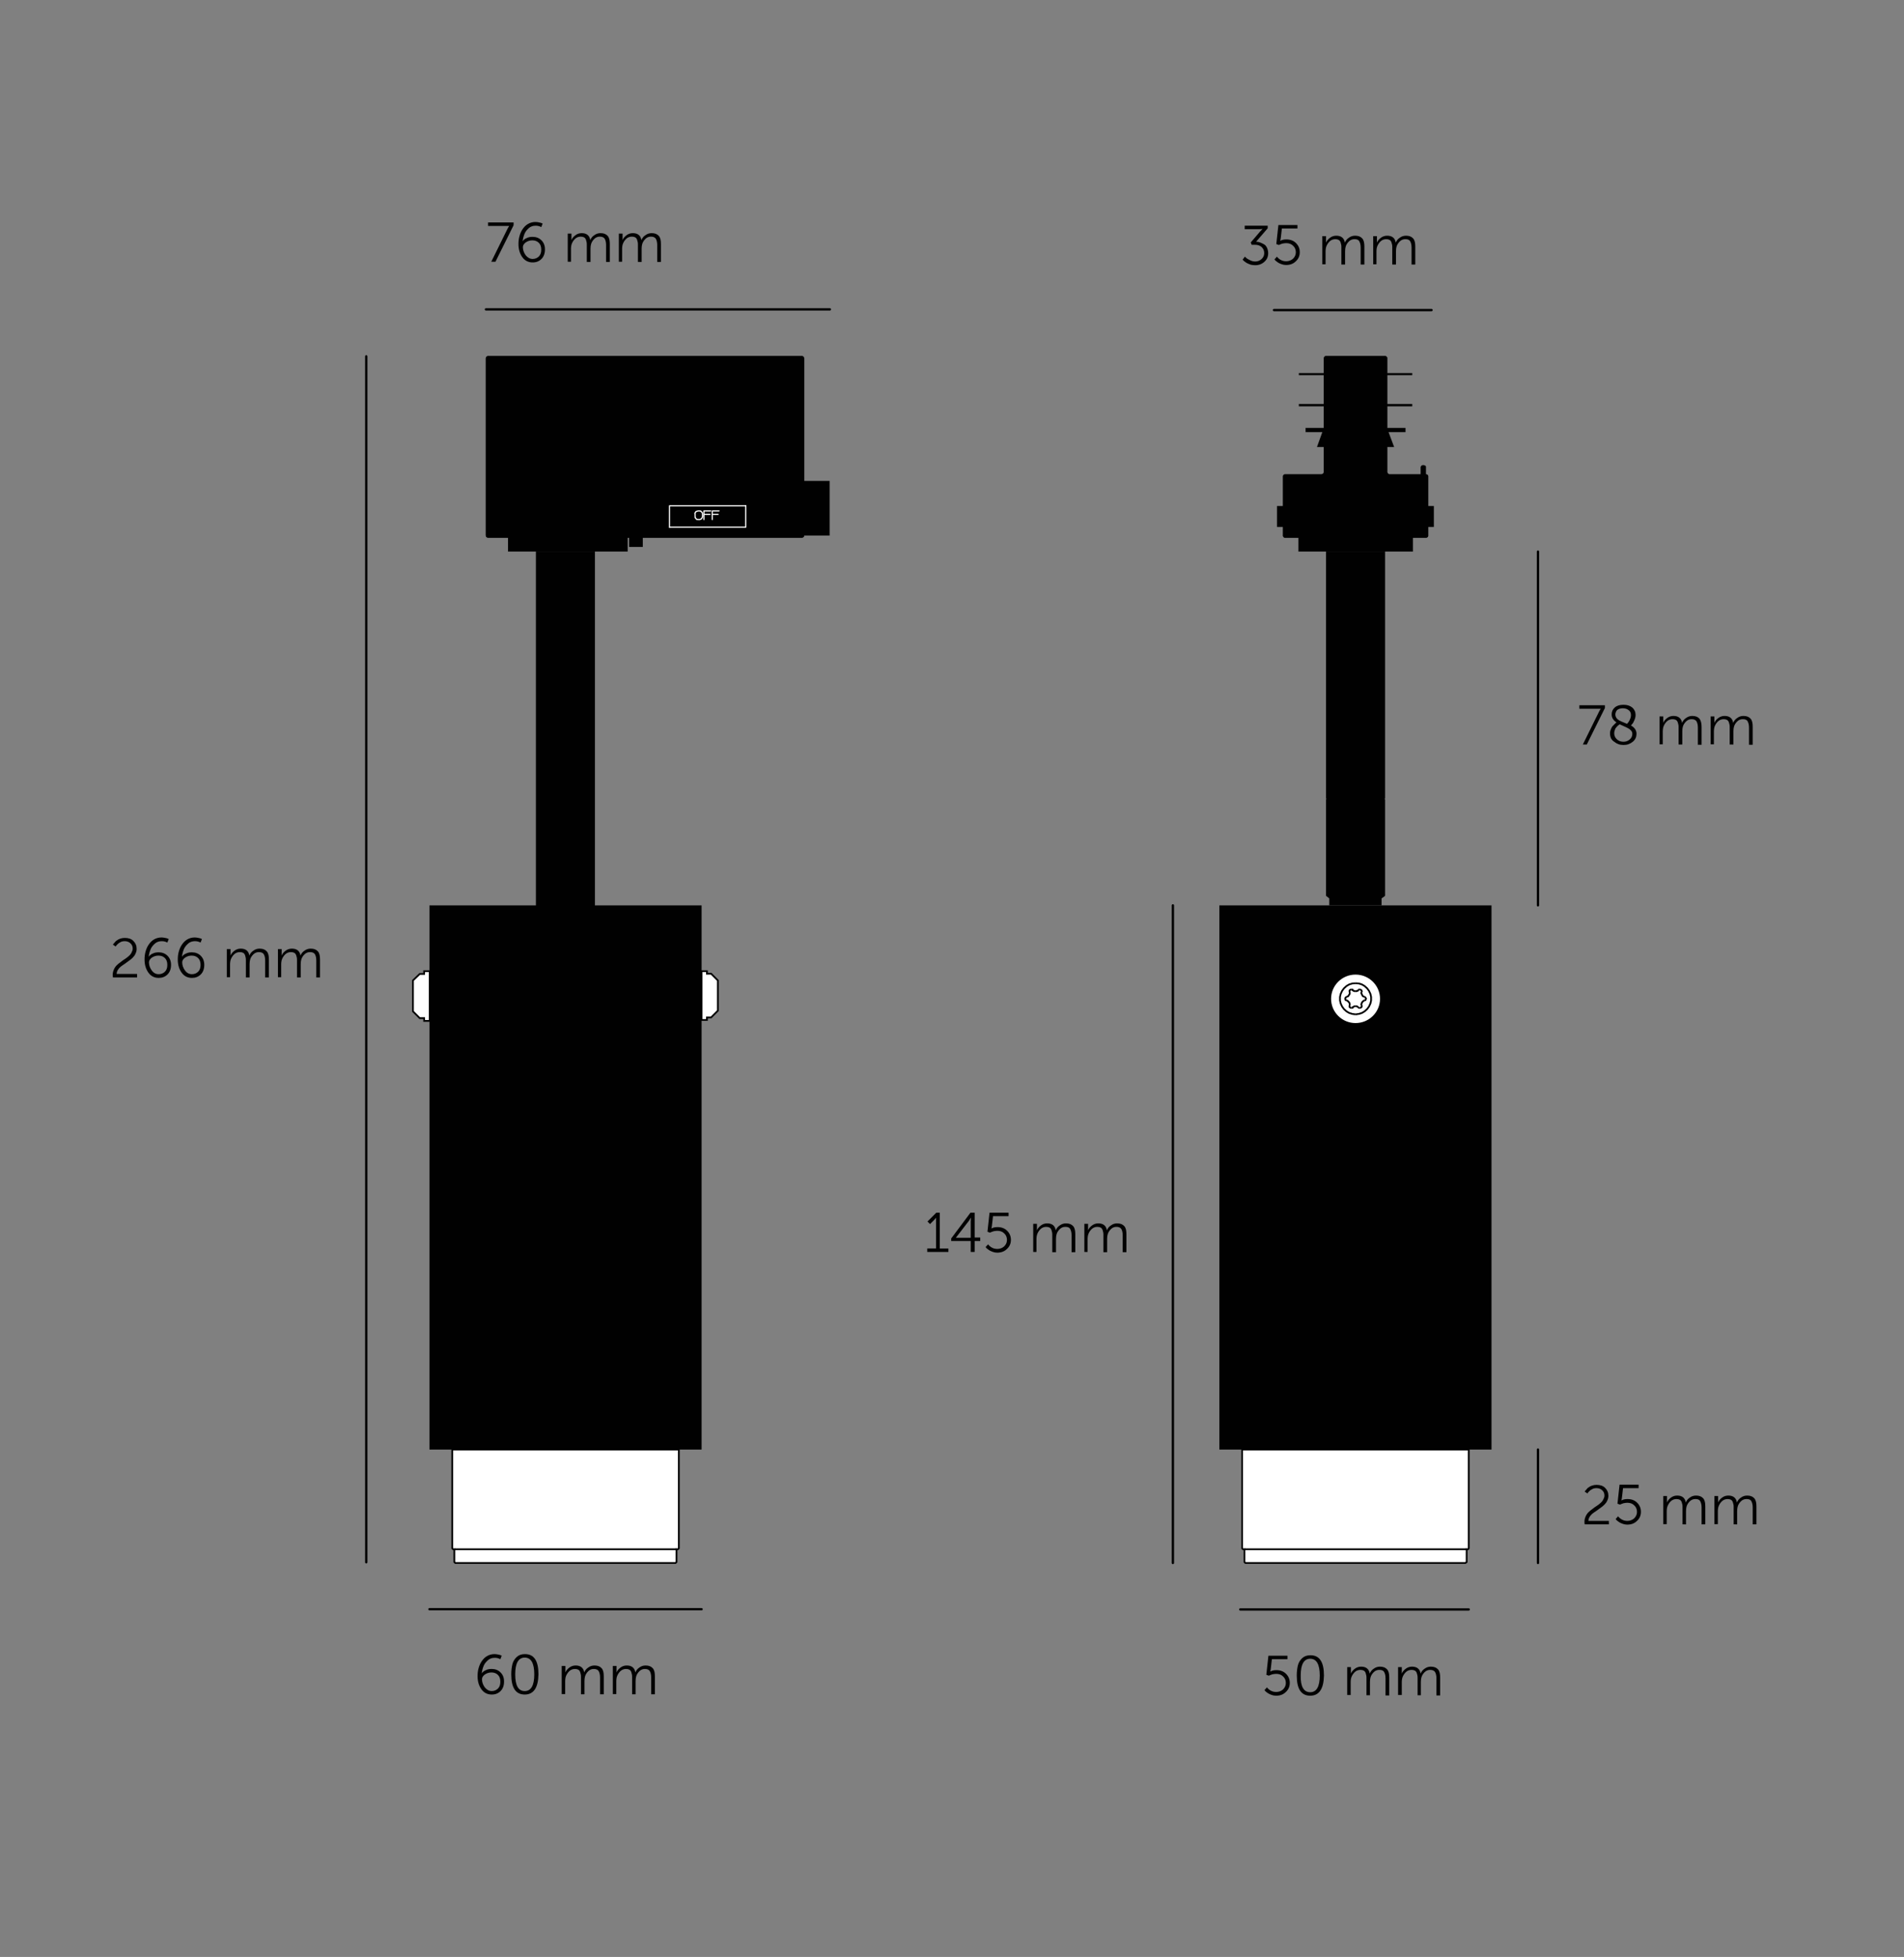 <?xml version="1.0" encoding="UTF-8"?>
<!-- Generator: Adobe Illustrator 24.2.0, SVG Export Plug-In . SVG Version: 6.00 Build 0)  -->
<svg xmlns="http://www.w3.org/2000/svg" xmlns:xlink="http://www.w3.org/1999/xlink" version="1.1" id="Layer_1" x="0px" y="0px" viewBox="0 0 819.3 841.9" style="enable-background:new 0 0 819.3 841.9;" xml:space="preserve">
<rect x="0" y="0" width="819.3" height="841.9" fill="#808080" stroke="none"/>
<style type="text/css">
	.st0{fill:none;stroke:#010101;stroke-linecap:round;stroke-linejoin:round;stroke-miterlimit:10;}
	.st1{enable-background:new    ;}
	.st2{fill:#010101;}
	.st3{fill:none;stroke:#FFFFFF;stroke-width:0.5;stroke-linecap:round;stroke-linejoin:round;stroke-miterlimit:10;}
	.st4{fill:#FFFFFF;stroke:#010101;stroke-width:0.75;stroke-miterlimit:10;}
	.st5{fill:none;stroke:#010101;stroke-width:0.75;stroke-miterlimit:10;}
</style>
<line class="st0" x1="157.6" y1="153.3" x2="157.6" y2="672.1"></line>
<line class="st0" x1="209.1" y1="133.1" x2="357.1" y2="133.1"></line>
<g>
	<g class="st1">
		<path class="st2" d="M211.4,112.6l6.8-13.8c0.1-0.3,0.3-0.5,0.4-0.8c0.2-0.3,0.3-0.4,0.4-0.6l0.1-0.2v0c-0.3,0-0.7,0-1.3,0H210    v-1.5h11v1.2l-7.8,15.7H211.4z"></path>
		<path class="st2" d="M229.2,112.9c-1.8,0-3.3-0.7-4.4-2.2c-1.1-1.5-1.7-3.4-1.7-5.7c0-1.1,0.1-2.2,0.4-3.3c0.3-1.1,0.7-2.1,1.3-3    s1.3-1.7,2.3-2.3c1-0.6,2.1-0.9,3.3-0.9c0.6,0,1.1,0.1,1.6,0.2c0.5,0.1,0.9,0.2,1.1,0.3l0.4,0.2l-0.6,1.5    c-0.7-0.4-1.5-0.6-2.4-0.6c-1.1,0-2.1,0.3-2.9,1c-0.8,0.7-1.5,1.5-1.9,2.5c-0.4,1-0.7,2.1-0.8,3.2h0c0.4-0.6,1-1.1,1.8-1.4    c0.8-0.4,1.6-0.5,2.5-0.5c1.5,0,2.8,0.5,3.8,1.5c1,1,1.5,2.3,1.5,3.9c0,1.7-0.5,3.1-1.5,4.1C232,112.4,230.8,112.9,229.2,112.9z     M229.2,111.4c1.1,0,2-0.4,2.7-1.1s1-1.7,1-2.9c0-1.2-0.3-2.2-1-2.9c-0.7-0.7-1.6-1.1-2.8-1.1c-1.1,0-2,0.3-2.9,0.9    c-0.8,0.6-1.2,1.3-1.2,2c0,1.2,0.4,2.4,1.2,3.5C227,110.8,228,111.4,229.2,111.4z"></path>
		<path class="st2" d="M244.3,112.6v-12.1h1.6v1.8l0,1h0c0.3-0.8,0.9-1.5,1.7-2.1s1.7-0.9,2.7-0.9c2.1,0,3.4,1,3.7,3h0    c0.3-0.8,0.9-1.6,1.7-2.1c0.8-0.6,1.7-0.9,2.7-0.9c1.4,0,2.4,0.4,3.1,1.2s0.9,2,0.9,3.5v7.7h-1.6v-7.3c0-1.1-0.2-2-0.6-2.7    c-0.4-0.6-1.1-0.9-2.1-0.9c-0.9,0-1.7,0.3-2.4,1c-0.7,0.7-1.2,1.5-1.4,2.4c-0.1,0.4-0.2,1-0.2,1.8v5.7h-1.6v-7.3    c0-0.5,0-1-0.1-1.3c-0.1-0.4-0.2-0.7-0.3-1.1c-0.2-0.4-0.4-0.7-0.8-0.9s-0.8-0.3-1.4-0.3c-0.9,0-1.8,0.3-2.5,1    c-0.7,0.7-1.2,1.5-1.5,2.5c-0.1,0.5-0.2,1-0.2,1.6v5.7H244.3z"></path>
		<path class="st2" d="M266.3,112.6v-12.1h1.6v1.8l0,1h0c0.3-0.8,0.9-1.5,1.7-2.1s1.7-0.9,2.7-0.9c2.1,0,3.4,1,3.7,3h0    c0.3-0.8,0.9-1.6,1.7-2.1c0.8-0.6,1.7-0.9,2.7-0.9c1.4,0,2.4,0.4,3.1,1.2s0.9,2,0.9,3.5v7.7h-1.6v-7.3c0-1.1-0.2-2-0.6-2.7    c-0.4-0.6-1.1-0.9-2.1-0.9c-0.9,0-1.7,0.3-2.4,1c-0.7,0.7-1.2,1.5-1.4,2.4c-0.1,0.4-0.2,1-0.2,1.8v5.7h-1.6v-7.3    c0-0.5,0-1-0.1-1.3c-0.1-0.4-0.2-0.7-0.3-1.1c-0.2-0.4-0.4-0.7-0.8-0.9s-0.8-0.3-1.4-0.3c-0.9,0-1.8,0.3-2.5,1    c-0.7,0.7-1.2,1.5-1.5,2.5c-0.1,0.5-0.2,1-0.2,1.6v5.7H266.3z"></path>
	</g>
</g>
<g>
	<g class="st1">
		<path class="st2" d="M48.6,420.4c-0.1-0.3-0.1-0.7-0.1-1.1c0-0.8,0.2-1.5,0.5-2.2c0.3-0.7,0.7-1.3,1.2-1.8c0.5-0.5,1.1-1,1.7-1.4    c0.6-0.5,1.2-0.9,1.8-1.3c0.6-0.4,1.2-0.8,1.7-1.3c0.5-0.4,0.9-0.9,1.2-1.5c0.3-0.6,0.5-1.1,0.5-1.7c0-0.9-0.3-1.7-1-2.3    c-0.6-0.6-1.5-0.9-2.5-0.9c-0.5,0-0.9,0.1-1.3,0.2c-0.4,0.2-0.8,0.4-1.1,0.6c-0.3,0.2-0.5,0.4-0.8,0.7c-0.2,0.2-0.4,0.4-0.5,0.6    l-0.1,0.2l-1.2-0.8c0-0.1,0.1-0.2,0.2-0.3s0.3-0.4,0.6-0.7c0.3-0.4,0.6-0.7,1-0.9c0.4-0.3,0.8-0.5,1.4-0.7    c0.6-0.2,1.2-0.3,1.9-0.3c1.6,0,2.8,0.4,3.7,1.3c0.9,0.9,1.4,2,1.4,3.4c0,0.8-0.2,1.5-0.5,2.1c-0.3,0.7-0.7,1.2-1.2,1.7    c-0.5,0.5-1.1,1-1.7,1.4c-0.6,0.4-1.2,0.9-1.8,1.3c-0.6,0.4-1.2,0.8-1.7,1.2s-0.9,0.9-1.2,1.4c-0.3,0.5-0.5,1.1-0.5,1.7h8.8v1.5    H48.6z"></path>
		<path class="st2" d="M68.3,420.7c-1.8,0-3.3-0.7-4.4-2.2c-1.1-1.5-1.7-3.4-1.7-5.7c0-1.1,0.1-2.2,0.4-3.3c0.3-1.1,0.7-2.1,1.3-3    s1.3-1.7,2.3-2.3c1-0.6,2.1-0.9,3.3-0.9c0.6,0,1.1,0.1,1.6,0.2c0.5,0.1,0.9,0.2,1.1,0.3l0.4,0.2l-0.6,1.5    c-0.7-0.4-1.5-0.6-2.4-0.6c-1.1,0-2.1,0.3-2.9,1c-0.8,0.7-1.5,1.5-1.9,2.5c-0.4,1-0.7,2.1-0.8,3.2h0c0.4-0.6,1-1.1,1.8-1.4    c0.8-0.4,1.6-0.5,2.5-0.5c1.5,0,2.8,0.5,3.8,1.5c1,1,1.5,2.3,1.5,3.9c0,1.7-0.5,3.1-1.5,4.1C71.1,420.2,69.8,420.7,68.3,420.7z     M68.3,419.1c1.1,0,2-0.4,2.7-1.1s1-1.7,1-2.9c0-1.2-0.3-2.2-1-2.9c-0.7-0.7-1.6-1.1-2.8-1.1c-1.1,0-2,0.3-2.9,0.9    c-0.8,0.6-1.2,1.3-1.2,2c0,1.2,0.4,2.4,1.2,3.5C66.1,418.6,67.1,419.1,68.3,419.1z"></path>
		<path class="st2" d="M82.6,420.7c-1.8,0-3.3-0.7-4.4-2.2c-1.1-1.5-1.7-3.4-1.7-5.7c0-1.1,0.1-2.2,0.4-3.3c0.3-1.1,0.7-2.1,1.3-3    s1.3-1.7,2.3-2.3c1-0.6,2.1-0.9,3.3-0.9c0.6,0,1.1,0.1,1.6,0.2c0.5,0.1,0.9,0.2,1.1,0.3l0.4,0.2l-0.6,1.5    c-0.7-0.4-1.5-0.6-2.4-0.6c-1.1,0-2.1,0.3-2.9,1c-0.8,0.7-1.5,1.5-1.9,2.5c-0.4,1-0.7,2.1-0.8,3.2h0c0.4-0.6,1-1.1,1.8-1.4    c0.8-0.4,1.6-0.5,2.5-0.5c1.5,0,2.8,0.5,3.8,1.5c1,1,1.5,2.3,1.5,3.9c0,1.7-0.5,3.1-1.5,4.1C85.4,420.2,84.1,420.7,82.6,420.7z     M82.6,419.1c1.1,0,2-0.4,2.7-1.1s1-1.7,1-2.9c0-1.2-0.3-2.2-1-2.9c-0.7-0.7-1.6-1.1-2.8-1.1c-1.1,0-2,0.3-2.9,0.9    c-0.8,0.6-1.2,1.3-1.2,2c0,1.2,0.4,2.4,1.2,3.5C80.4,418.6,81.4,419.1,82.6,419.1z"></path>
		<path class="st2" d="M97.6,420.4v-12.1h1.6v1.8l0,1h0c0.3-0.8,0.9-1.5,1.7-2.1s1.7-0.9,2.7-0.9c2.1,0,3.4,1,3.7,3h0    c0.3-0.8,0.9-1.6,1.7-2.1c0.8-0.6,1.7-0.9,2.7-0.9c1.4,0,2.4,0.4,3.1,1.2s0.9,2,0.9,3.5v7.7h-1.6v-7.3c0-1.1-0.2-2-0.6-2.7    c-0.4-0.6-1.1-0.9-2.1-0.9c-0.9,0-1.7,0.3-2.4,1c-0.7,0.7-1.2,1.5-1.4,2.4c-0.1,0.4-0.2,1-0.2,1.8v5.7h-1.6v-7.3    c0-0.5,0-1-0.1-1.3c-0.1-0.4-0.2-0.7-0.3-1.1c-0.2-0.4-0.4-0.7-0.8-0.9s-0.8-0.3-1.4-0.3c-0.9,0-1.8,0.3-2.5,1    c-0.7,0.7-1.2,1.5-1.5,2.5c-0.1,0.5-0.2,1-0.2,1.6v5.7H97.6z"></path>
		<path class="st2" d="M119.6,420.4v-12.1h1.6v1.8l0,1h0c0.3-0.8,0.9-1.5,1.7-2.1s1.7-0.9,2.7-0.9c2.1,0,3.4,1,3.7,3h0    c0.3-0.8,0.9-1.6,1.7-2.1c0.8-0.6,1.7-0.9,2.7-0.9c1.4,0,2.4,0.4,3.1,1.2s0.9,2,0.9,3.5v7.7h-1.6v-7.3c0-1.1-0.2-2-0.6-2.7    c-0.4-0.6-1.1-0.9-2.1-0.9c-0.9,0-1.7,0.3-2.4,1c-0.7,0.7-1.2,1.5-1.4,2.4c-0.1,0.4-0.2,1-0.2,1.8v5.7h-1.6v-7.3    c0-0.5,0-1-0.1-1.3c-0.1-0.4-0.2-0.7-0.3-1.1c-0.2-0.4-0.4-0.7-0.8-0.9s-0.8-0.3-1.4-0.3c-0.9,0-1.8,0.3-2.5,1    c-0.7,0.7-1.2,1.5-1.5,2.5c-0.1,0.5-0.2,1-0.2,1.6v5.7H119.6z"></path>
	</g>
</g>
<line class="st0" x1="184.8" y1="692.3" x2="301.9" y2="692.3"></line>
<g>
	<g class="st1">
		<path class="st2" d="M681.9,655.7c-0.1-0.3-0.1-0.7-0.1-1.1c0-0.8,0.2-1.5,0.5-2.2c0.3-0.7,0.7-1.3,1.2-1.8c0.5-0.5,1.1-1,1.7-1.4    c0.6-0.5,1.2-0.9,1.8-1.3s1.2-0.8,1.7-1.3c0.5-0.4,0.9-0.9,1.2-1.5c0.3-0.6,0.5-1.1,0.5-1.7c0-0.9-0.3-1.7-1-2.3    c-0.6-0.6-1.5-0.9-2.5-0.9c-0.5,0-0.9,0.1-1.3,0.2c-0.4,0.2-0.8,0.4-1.1,0.6s-0.5,0.4-0.8,0.7c-0.2,0.2-0.4,0.4-0.5,0.6l-0.1,0.2    l-1.2-0.8c0-0.1,0.1-0.2,0.2-0.3s0.3-0.4,0.6-0.7c0.3-0.4,0.6-0.7,1-0.9c0.4-0.3,0.8-0.5,1.4-0.7s1.2-0.3,1.9-0.3    c1.6,0,2.8,0.4,3.7,1.3c0.9,0.9,1.4,2,1.4,3.4c0,0.8-0.2,1.5-0.5,2.1c-0.3,0.7-0.7,1.2-1.2,1.7c-0.5,0.5-1.1,1-1.7,1.4    c-0.6,0.4-1.2,0.9-1.8,1.3c-0.6,0.4-1.2,0.8-1.7,1.2s-0.9,0.9-1.2,1.4c-0.3,0.5-0.5,1.1-0.5,1.7h8.8v1.5H681.9z"></path>
		<path class="st2" d="M695.2,653.5l1.1-1.2c0,0,0.1,0.1,0.1,0.2c0.1,0.1,0.2,0.2,0.5,0.5c0.2,0.2,0.5,0.4,0.8,0.6    c0.3,0.2,0.6,0.3,1.1,0.5c0.4,0.1,0.9,0.2,1.4,0.2c1.2,0,2.2-0.4,3-1.1c0.8-0.8,1.2-1.7,1.2-2.8s-0.4-2.1-1.2-2.8    c-0.8-0.8-1.8-1.1-3-1.1c-0.5,0-1,0.1-1.6,0.2c-0.5,0.2-0.9,0.3-1.1,0.4l-0.4,0.2l-1.1-0.4l0.9-8.2h8.2v1.5h-6.7l-0.5,4.3l-0.2,1    h0c0.7-0.4,1.6-0.6,2.6-0.6c1.7,0,3.1,0.5,4.2,1.6c1.1,1.1,1.6,2.4,1.6,3.9c0,1.6-0.6,2.9-1.7,3.9c-1.1,1.1-2.5,1.6-4.2,1.6    c-0.6,0-1.2-0.1-1.8-0.3c-0.6-0.2-1-0.4-1.4-0.6c-0.4-0.2-0.7-0.5-1-0.7c-0.3-0.2-0.5-0.4-0.6-0.6L695.2,653.5z"></path>
		<path class="st2" d="M715.7,655.7v-12.1h1.6v1.8l0,1h0c0.3-0.8,0.9-1.5,1.7-2.1c0.8-0.6,1.7-0.9,2.7-0.9c2.1,0,3.4,1,3.7,3h0    c0.3-0.8,0.9-1.6,1.7-2.1c0.8-0.6,1.7-0.9,2.7-0.9c1.4,0,2.4,0.4,3.1,1.2s0.9,2,0.9,3.5v7.7h-1.6v-7.3c0-1.1-0.2-2-0.6-2.7    s-1.1-0.9-2.1-0.9c-0.9,0-1.7,0.3-2.4,1s-1.2,1.5-1.4,2.4c-0.1,0.4-0.2,1-0.2,1.8v5.7H724v-7.3c0-0.5,0-1-0.1-1.3    c-0.1-0.4-0.2-0.7-0.3-1.1c-0.2-0.4-0.4-0.7-0.8-0.9c-0.4-0.2-0.8-0.3-1.4-0.3c-0.9,0-1.8,0.3-2.5,1s-1.2,1.5-1.5,2.5    c-0.1,0.5-0.2,1-0.2,1.6v5.7H715.7z"></path>
		<path class="st2" d="M737.7,655.7v-12.1h1.6v1.8l0,1h0c0.3-0.8,0.9-1.5,1.7-2.1c0.8-0.6,1.7-0.9,2.7-0.9c2.1,0,3.4,1,3.7,3h0    c0.3-0.8,0.9-1.6,1.7-2.1c0.8-0.6,1.7-0.9,2.7-0.9c1.4,0,2.4,0.4,3.1,1.2s0.9,2,0.9,3.5v7.7h-1.6v-7.3c0-1.1-0.2-2-0.6-2.7    s-1.1-0.9-2.1-0.9c-0.9,0-1.7,0.3-2.4,1s-1.2,1.5-1.4,2.4c-0.1,0.4-0.2,1-0.2,1.8v5.7H746v-7.3c0-0.5,0-1-0.1-1.3    c-0.1-0.4-0.2-0.7-0.3-1.1c-0.2-0.4-0.4-0.7-0.8-0.9c-0.4-0.2-0.8-0.3-1.4-0.3c-0.9,0-1.8,0.3-2.5,1s-1.2,1.5-1.5,2.5    c-0.1,0.5-0.2,1-0.2,1.6v5.7H737.7z"></path>
	</g>
</g>
<line class="st0" x1="661.8" y1="623.6" x2="661.8" y2="672.4"></line>
<line class="st0" x1="533.7" y1="692.4" x2="632" y2="692.4"></line>
<g>
	<g class="st1">
		<path class="st2" d="M544.1,727.1l1.1-1.2c0,0,0.1,0.1,0.1,0.2c0.1,0.1,0.2,0.2,0.5,0.5c0.2,0.2,0.5,0.4,0.8,0.6    c0.3,0.2,0.6,0.3,1.1,0.5c0.4,0.1,0.9,0.2,1.4,0.2c1.2,0,2.2-0.4,3-1.1c0.8-0.8,1.2-1.7,1.2-2.8s-0.4-2.1-1.2-2.8    c-0.8-0.8-1.8-1.1-3-1.1c-0.5,0-1,0.1-1.6,0.2c-0.5,0.2-0.9,0.3-1.1,0.4l-0.4,0.2l-1.1-0.4l0.9-8.2h8.2v1.5h-6.7l-0.5,4.3l-0.2,1    h0c0.7-0.4,1.6-0.6,2.6-0.6c1.7,0,3.1,0.5,4.2,1.6c1.1,1.1,1.6,2.4,1.6,3.9c0,1.6-0.6,2.9-1.7,3.9c-1.1,1.1-2.5,1.6-4.2,1.6    c-0.6,0-1.2-0.1-1.8-0.3c-0.6-0.2-1-0.4-1.4-0.6c-0.4-0.2-0.7-0.5-1-0.7c-0.3-0.2-0.5-0.4-0.6-0.6L544.1,727.1z"></path>
		<path class="st2" d="M563.8,729.5c-3.9,0-5.8-2.9-5.8-8.7c0-1.7,0.2-3.2,0.5-4.4c0.3-1.2,1-2.3,1.9-3.1c0.9-0.8,2-1.2,3.5-1.2    c3.9,0,5.8,2.9,5.8,8.7C569.6,726.6,567.6,729.5,563.8,729.5z M563.8,728c2.7,0,4.1-2.4,4.1-7.2c0-4.8-1.4-7.2-4.1-7.2    c-2.7,0-4.1,2.4-4.1,7.2C559.6,725.6,561,728,563.8,728z"></path>
		<path class="st2" d="M579.7,729.3v-12.1h1.6v1.8l0,1h0c0.3-0.8,0.9-1.5,1.7-2.1c0.8-0.6,1.7-0.9,2.7-0.9c2.1,0,3.4,1,3.7,3h0    c0.3-0.8,0.9-1.6,1.7-2.1c0.8-0.6,1.7-0.9,2.7-0.9c1.4,0,2.4,0.4,3.1,1.2s0.9,2,0.9,3.5v7.7h-1.6V722c0-1.1-0.2-2-0.6-2.7    s-1.1-0.9-2.1-0.9c-0.9,0-1.7,0.3-2.4,1s-1.2,1.5-1.4,2.4c-0.1,0.4-0.2,1-0.2,1.8v5.7H588V722c0-0.5,0-1-0.1-1.3    c-0.1-0.4-0.2-0.7-0.3-1.1c-0.2-0.4-0.4-0.7-0.8-0.9c-0.4-0.2-0.8-0.3-1.4-0.3c-0.9,0-1.8,0.3-2.5,1s-1.2,1.5-1.5,2.5    c-0.1,0.5-0.2,1-0.2,1.6v5.7H579.7z"></path>
		<path class="st2" d="M601.6,729.3v-12.1h1.6v1.8l0,1h0c0.3-0.8,0.9-1.5,1.7-2.1c0.8-0.6,1.7-0.9,2.7-0.9c2.1,0,3.4,1,3.7,3h0    c0.3-0.8,0.9-1.6,1.7-2.1c0.8-0.6,1.7-0.9,2.7-0.9c1.4,0,2.4,0.4,3.1,1.2s0.9,2,0.9,3.5v7.7h-1.6V722c0-1.1-0.2-2-0.6-2.7    c-0.4-0.6-1.1-0.9-2.1-0.9c-0.9,0-1.7,0.3-2.4,1c-0.7,0.7-1.2,1.5-1.4,2.4c-0.1,0.4-0.2,1-0.2,1.8v5.7H610V722c0-0.5,0-1-0.1-1.3    c-0.1-0.4-0.2-0.7-0.3-1.1c-0.2-0.4-0.4-0.7-0.8-0.9c-0.4-0.2-0.8-0.3-1.4-0.3c-0.9,0-1.8,0.3-2.5,1c-0.7,0.7-1.2,1.5-1.5,2.5    c-0.1,0.5-0.2,1-0.2,1.6v5.7H601.6z"></path>
	</g>
</g>
<line class="st0" x1="548.2" y1="133.4" x2="616" y2="133.4"></line>
<g>
	<g class="st1">
		<path class="st2" d="M534.7,111.7l1-1.3c0.1,0.1,0.3,0.3,0.6,0.6c0.2,0.2,0.7,0.5,1.5,0.9s1.5,0.6,2.3,0.6c1,0,1.9-0.3,2.7-1    c0.8-0.7,1.2-1.6,1.2-2.6c0-1.1-0.4-2-1.2-2.7s-1.8-0.9-3-0.9h-1.2l-0.4-1l4.2-4.9l0.9-0.9v0c-0.3,0-0.8,0.1-1.4,0.1h-6.3v-1.5    h9.9v1.1l-5,5.8c0.6,0,1.2,0.1,1.7,0.3c0.6,0.2,1.1,0.5,1.7,0.8s1,0.9,1.3,1.5c0.3,0.7,0.5,1.4,0.5,2.3c0,1.5-0.5,2.7-1.6,3.7    c-1.1,1-2.4,1.5-4,1.5c-0.6,0-1.2-0.1-1.8-0.2c-0.6-0.2-1.1-0.4-1.5-0.6c-0.4-0.2-0.8-0.4-1.1-0.7c-0.3-0.2-0.6-0.4-0.7-0.6    L534.7,111.7z"></path>
		<path class="st2" d="M548.4,111.6l1.1-1.2c0,0,0.1,0.1,0.1,0.2c0.1,0.1,0.2,0.2,0.5,0.5c0.2,0.2,0.5,0.4,0.8,0.6    c0.3,0.2,0.6,0.3,1.1,0.5c0.4,0.1,0.9,0.2,1.4,0.2c1.2,0,2.2-0.4,3-1.1c0.8-0.8,1.2-1.7,1.2-2.8s-0.4-2.1-1.2-2.8    c-0.8-0.8-1.8-1.1-3-1.1c-0.5,0-1,0.1-1.6,0.2c-0.5,0.2-0.9,0.3-1.1,0.4l-0.4,0.2l-1.1-0.4l0.9-8.2h8.2v1.5h-6.7l-0.5,4.3l-0.2,1    h0c0.7-0.4,1.6-0.6,2.6-0.6c1.7,0,3.1,0.5,4.2,1.6c1.1,1.1,1.6,2.4,1.6,3.9c0,1.6-0.6,2.9-1.7,3.9c-1.1,1.1-2.5,1.6-4.2,1.6    c-0.6,0-1.2-0.1-1.8-0.3c-0.6-0.2-1-0.4-1.4-0.6c-0.4-0.2-0.7-0.5-1-0.7c-0.3-0.2-0.5-0.4-0.6-0.6L548.4,111.6z"></path>
		<path class="st2" d="M569,113.7v-12.1h1.6v1.8l0,1h0c0.3-0.8,0.9-1.5,1.7-2.1c0.8-0.6,1.7-0.9,2.7-0.9c2.1,0,3.4,1,3.7,3h0    c0.3-0.8,0.9-1.6,1.7-2.1c0.8-0.6,1.7-0.9,2.7-0.9c1.4,0,2.4,0.4,3.1,1.2s0.9,2,0.9,3.5v7.7h-1.6v-7.3c0-1.1-0.2-2-0.6-2.7    s-1.1-0.9-2.1-0.9c-0.9,0-1.7,0.3-2.4,1s-1.2,1.5-1.4,2.4c-0.1,0.4-0.2,1-0.2,1.8v5.7h-1.6v-7.3c0-0.5,0-1-0.1-1.3    c-0.1-0.4-0.2-0.7-0.3-1.1c-0.2-0.4-0.4-0.7-0.8-0.9c-0.4-0.2-0.8-0.3-1.4-0.3c-0.9,0-1.8,0.3-2.5,1s-1.2,1.5-1.5,2.5    c-0.1,0.5-0.2,1-0.2,1.6v5.7H569z"></path>
		<path class="st2" d="M590.9,113.7v-12.1h1.6v1.8l0,1h0c0.3-0.8,0.9-1.5,1.7-2.1c0.8-0.6,1.7-0.9,2.7-0.9c2.1,0,3.4,1,3.7,3h0    c0.3-0.8,0.9-1.6,1.7-2.1c0.8-0.6,1.7-0.9,2.7-0.9c1.4,0,2.4,0.4,3.1,1.2s0.9,2,0.9,3.5v7.7h-1.6v-7.3c0-1.1-0.2-2-0.6-2.7    s-1.1-0.9-2.1-0.9c-0.9,0-1.7,0.3-2.4,1s-1.2,1.5-1.4,2.4c-0.1,0.4-0.2,1-0.2,1.8v5.7h-1.6v-7.3c0-0.5,0-1-0.1-1.3    c-0.1-0.4-0.2-0.7-0.3-1.1c-0.2-0.4-0.4-0.7-0.8-0.9c-0.4-0.2-0.8-0.3-1.4-0.3c-0.9,0-1.8,0.3-2.5,1s-1.2,1.5-1.5,2.5    c-0.1,0.5-0.2,1-0.2,1.6v5.7H590.9z"></path>
	</g>
</g>
<line class="st0" x1="661.8" y1="237.3" x2="661.8" y2="389.5"></line>
<g>
	<g class="st1">
		<path class="st2" d="M681.1,320.3l6.8-13.8c0.1-0.3,0.3-0.5,0.4-0.8c0.2-0.3,0.3-0.4,0.4-0.6l0.1-0.2v0c-0.3,0-0.7,0-1.3,0h-7.9    v-1.5h11v1.2l-7.8,15.7H681.1z"></path>
		<path class="st2" d="M692.8,315.5c0-0.6,0.1-1.2,0.4-1.8c0.2-0.6,0.5-1.1,0.9-1.5c0.4-0.4,0.7-0.7,0.9-0.9    c0.2-0.2,0.4-0.4,0.6-0.5c-1.4-0.9-2.1-2.1-2.1-3.4c0-1.2,0.4-2.2,1.3-3s2.1-1.2,3.8-1.2c1.6,0,2.8,0.4,3.8,1.2    c0.9,0.8,1.4,1.9,1.4,3.2c0,0.7-0.2,1.5-0.5,2.2s-0.6,1.3-0.9,1.6c-0.2,0.3-0.5,0.6-0.6,0.7c1.6,0.9,2.4,2.1,2.4,3.6    c0,1.3-0.5,2.5-1.6,3.4s-2.4,1.4-4,1.4c-1.6,0-2.9-0.5-4-1.4C693.3,318.3,692.8,317,692.8,315.5z M702.4,315.7    c0-0.4-0.1-0.8-0.3-1.1c-0.2-0.3-0.5-0.6-0.9-0.9c-0.4-0.3-0.8-0.5-1.2-0.7s-0.9-0.4-1.5-0.7c-0.7-0.3-1.2-0.5-1.5-0.7    c-0.2,0.1-0.4,0.3-0.6,0.4c-0.2,0.2-0.5,0.4-0.8,0.8c-0.3,0.3-0.6,0.7-0.7,1.2c-0.2,0.5-0.3,0.9-0.3,1.4c0,1.1,0.4,2,1.2,2.7    c0.8,0.7,1.7,1,2.8,1c1,0,1.9-0.3,2.7-1C702,317.5,702.4,316.7,702.4,315.7z M695.1,307.4c0,0.4,0.1,0.7,0.2,1    c0.2,0.3,0.3,0.6,0.5,0.8c0.2,0.2,0.5,0.4,0.9,0.7c0.4,0.2,0.8,0.4,1,0.5c0.2,0.1,0.7,0.3,1.2,0.5s1,0.4,1.2,0.5    c0.2-0.2,0.4-0.4,0.6-0.7c0.2-0.3,0.5-0.7,0.7-1.3c0.3-0.6,0.4-1.2,0.4-1.8c0-0.9-0.3-1.6-1-2.1c-0.6-0.5-1.5-0.8-2.5-0.8    c-1,0-1.9,0.3-2.5,0.8C695.4,306,695.1,306.7,695.1,307.4z"></path>
		<path class="st2" d="M714.1,320.3v-12.1h1.6v1.8l0,1h0c0.3-0.8,0.9-1.5,1.7-2.1s1.7-0.9,2.7-0.9c2.1,0,3.4,1,3.7,3h0    c0.3-0.8,0.9-1.6,1.7-2.1c0.8-0.6,1.7-0.9,2.7-0.9c1.4,0,2.4,0.4,3.1,1.2c0.6,0.8,0.9,2,0.9,3.5v7.7h-1.6V313c0-1.1-0.2-2-0.6-2.7    c-0.4-0.6-1.1-0.9-2.1-0.9c-0.9,0-1.7,0.3-2.4,1s-1.2,1.5-1.4,2.4c-0.1,0.4-0.2,1-0.2,1.8v5.7h-1.6V313c0-0.5,0-1-0.1-1.3    c-0.1-0.4-0.2-0.7-0.3-1.1c-0.2-0.4-0.4-0.7-0.8-0.9c-0.4-0.2-0.8-0.3-1.4-0.3c-0.9,0-1.8,0.3-2.5,1c-0.7,0.7-1.2,1.5-1.5,2.5    c-0.1,0.5-0.2,1-0.2,1.6v5.7H714.1z"></path>
		<path class="st2" d="M736.1,320.3v-12.1h1.6v1.8l0,1h0c0.3-0.8,0.9-1.5,1.7-2.1c0.8-0.6,1.7-0.9,2.7-0.9c2.1,0,3.4,1,3.7,3h0    c0.3-0.8,0.9-1.6,1.7-2.1c0.8-0.6,1.7-0.9,2.7-0.9c1.4,0,2.4,0.4,3.1,1.2s0.9,2,0.9,3.5v7.7h-1.6V313c0-1.1-0.2-2-0.6-2.7    s-1.1-0.9-2.1-0.9c-0.9,0-1.7,0.3-2.4,1c-0.7,0.7-1.2,1.5-1.4,2.4c-0.1,0.4-0.2,1-0.2,1.8v5.7h-1.6V313c0-0.5,0-1-0.1-1.3    c-0.1-0.4-0.2-0.7-0.3-1.1c-0.2-0.4-0.4-0.7-0.8-0.9s-0.8-0.3-1.4-0.3c-0.9,0-1.8,0.3-2.5,1s-1.2,1.5-1.5,2.5    c-0.1,0.5-0.2,1-0.2,1.6v5.7H736.1z"></path>
	</g>
</g>
<line class="st0" x1="504.7" y1="389.5" x2="504.7" y2="672.4"></line>
<g>
	<g class="st1">
		<path class="st2" d="M399,538.6v-1.5h3.8v-12.4l0-0.9h0c-0.1,0.2-0.4,0.6-0.8,1l-1.8,1.8l-1.1-1.1l3.8-3.8h1.5v15.4h3.7v1.5H399z"></path>
		<path class="st2" d="M409.3,533.9v-1.1l8.3-11.1h1.8v10.7h2.4v1.5h-2.4v4.7h-1.7v-4.7H409.3z M411.3,532.5h6.4v-7.1l0.1-1.6h0    c-0.3,0.4-0.5,0.9-0.8,1.3L411.3,532.5L411.3,532.5z"></path>
		<path class="st2" d="M424.1,536.5l1.1-1.2c0,0,0.1,0.1,0.1,0.2c0.1,0.1,0.2,0.2,0.5,0.5c0.2,0.2,0.5,0.4,0.8,0.6    c0.3,0.2,0.6,0.3,1.1,0.5c0.4,0.1,0.9,0.2,1.4,0.2c1.2,0,2.2-0.4,3-1.1c0.8-0.8,1.2-1.7,1.2-2.8s-0.4-2.1-1.2-2.8    c-0.8-0.8-1.8-1.1-3-1.1c-0.5,0-1,0.1-1.6,0.2c-0.5,0.2-0.9,0.3-1.1,0.4l-0.4,0.2l-1.1-0.4l0.9-8.2h8.2v1.5h-6.7l-0.5,4.3l-0.2,1    h0c0.7-0.4,1.6-0.6,2.6-0.6c1.7,0,3.1,0.5,4.2,1.6c1.1,1.1,1.6,2.4,1.6,3.9c0,1.6-0.6,2.9-1.7,3.9c-1.1,1.1-2.5,1.6-4.2,1.6    c-0.6,0-1.2-0.1-1.8-0.3c-0.6-0.2-1-0.4-1.4-0.6c-0.4-0.2-0.7-0.5-1-0.7c-0.3-0.2-0.5-0.4-0.6-0.6L424.1,536.5z"></path>
		<path class="st2" d="M444.6,538.6v-12.1h1.6v1.8l0,1h0c0.3-0.8,0.9-1.5,1.7-2.1c0.8-0.6,1.7-0.9,2.7-0.9c2.1,0,3.4,1,3.7,3h0    c0.3-0.8,0.9-1.6,1.7-2.1c0.8-0.6,1.7-0.9,2.7-0.9c1.4,0,2.4,0.4,3.1,1.2s0.9,2,0.9,3.5v7.7h-1.6v-7.3c0-1.1-0.2-2-0.6-2.7    s-1.1-0.9-2.1-0.9c-0.9,0-1.7,0.3-2.4,1s-1.2,1.5-1.4,2.4c-0.1,0.4-0.2,1-0.2,1.8v5.7h-1.6v-7.3c0-0.5,0-1-0.1-1.3    c-0.1-0.4-0.2-0.7-0.3-1.1c-0.2-0.4-0.4-0.7-0.8-0.9c-0.4-0.2-0.8-0.3-1.4-0.3c-0.9,0-1.8,0.3-2.5,1s-1.2,1.5-1.5,2.5    c-0.1,0.5-0.2,1-0.2,1.6v5.7H444.6z"></path>
		<path class="st2" d="M466.6,538.6v-12.1h1.6v1.8l0,1h0c0.3-0.8,0.9-1.5,1.7-2.1c0.8-0.6,1.7-0.9,2.7-0.9c2.1,0,3.4,1,3.7,3h0    c0.3-0.8,0.9-1.6,1.7-2.1c0.8-0.6,1.7-0.9,2.7-0.9c1.4,0,2.4,0.4,3.1,1.2s0.9,2,0.9,3.5v7.7h-1.6v-7.3c0-1.1-0.2-2-0.6-2.7    c-0.4-0.6-1.1-0.9-2.1-0.9c-0.9,0-1.7,0.3-2.4,1c-0.7,0.7-1.2,1.5-1.4,2.4c-0.1,0.4-0.2,1-0.2,1.8v5.7h-1.6v-7.3    c0-0.5,0-1-0.1-1.3c-0.1-0.4-0.2-0.7-0.3-1.1c-0.2-0.4-0.4-0.7-0.8-0.9c-0.4-0.2-0.8-0.3-1.4-0.3c-0.9,0-1.8,0.3-2.5,1    c-0.7,0.7-1.2,1.5-1.5,2.5c-0.1,0.5-0.2,1-0.2,1.6v5.7H466.6z"></path>
	</g>
</g>
<g>
	<g class="st1">
		<path class="st2" d="M211.6,729c-1.8,0-3.3-0.7-4.4-2.2c-1.1-1.5-1.7-3.4-1.7-5.7c0-1.1,0.1-2.2,0.4-3.3c0.3-1.1,0.7-2.1,1.3-3    s1.3-1.7,2.3-2.3c1-0.6,2.1-0.9,3.3-0.9c0.6,0,1.1,0.1,1.6,0.2c0.5,0.1,0.9,0.2,1.1,0.3l0.4,0.2l-0.6,1.5    c-0.7-0.4-1.5-0.6-2.4-0.6c-1.1,0-2.1,0.3-2.9,1c-0.8,0.7-1.5,1.5-1.9,2.5c-0.4,1-0.7,2.1-0.8,3.2h0c0.4-0.6,1-1.1,1.8-1.4    c0.8-0.4,1.6-0.5,2.5-0.5c1.5,0,2.8,0.5,3.8,1.5c1,1,1.5,2.3,1.5,3.9c0,1.7-0.5,3.1-1.5,4.1C214.4,728.5,213.2,729,211.6,729z     M211.6,727.5c1.1,0,2-0.4,2.7-1.1s1-1.7,1-2.9c0-1.2-0.3-2.2-1-2.9c-0.7-0.7-1.6-1.1-2.8-1.1c-1.1,0-2,0.3-2.9,0.9    c-0.8,0.6-1.2,1.3-1.2,2c0,1.2,0.4,2.4,1.2,3.5C209.4,726.9,210.4,727.5,211.6,727.5z"></path>
		<path class="st2" d="M225.8,729c-3.9,0-5.8-2.9-5.8-8.7c0-1.7,0.2-3.2,0.5-4.4s1-2.3,1.9-3.1c0.9-0.8,2-1.2,3.5-1.2    c3.9,0,5.8,2.9,5.8,8.7C231.6,726.1,229.6,729,225.8,729z M225.8,727.5c2.7,0,4.1-2.4,4.1-7.2c0-4.8-1.4-7.2-4.1-7.2    c-2.7,0-4.1,2.4-4.1,7.2C221.7,725.1,223,727.5,225.8,727.5z"></path>
		<path class="st2" d="M241.7,728.8v-12.1h1.6v1.8l0,1h0c0.3-0.8,0.9-1.5,1.7-2.1s1.7-0.9,2.7-0.9c2.1,0,3.4,1,3.7,3h0    c0.3-0.8,0.9-1.6,1.7-2.1c0.8-0.6,1.7-0.9,2.7-0.9c1.4,0,2.4,0.4,3.1,1.2s0.9,2,0.9,3.5v7.7h-1.6v-7.3c0-1.1-0.2-2-0.6-2.7    c-0.4-0.6-1.1-0.9-2.1-0.9c-0.9,0-1.7,0.3-2.4,1c-0.7,0.7-1.2,1.5-1.4,2.4c-0.1,0.4-0.2,1-0.2,1.8v5.7H250v-7.3c0-0.5,0-1-0.1-1.3    c-0.1-0.4-0.2-0.7-0.3-1.1c-0.2-0.4-0.4-0.7-0.8-0.9s-0.8-0.3-1.4-0.3c-0.9,0-1.8,0.3-2.5,1c-0.7,0.7-1.2,1.5-1.5,2.5    c-0.1,0.5-0.2,1-0.2,1.6v5.7H241.7z"></path>
		<path class="st2" d="M263.7,728.8v-12.1h1.6v1.8l0,1h0c0.3-0.8,0.9-1.5,1.7-2.1s1.7-0.9,2.7-0.9c2.1,0,3.4,1,3.7,3h0    c0.3-0.8,0.9-1.6,1.7-2.1c0.8-0.6,1.7-0.9,2.7-0.9c1.4,0,2.4,0.4,3.1,1.2s0.9,2,0.9,3.5v7.7h-1.6v-7.3c0-1.1-0.2-2-0.6-2.7    c-0.4-0.6-1.1-0.9-2.1-0.9c-0.9,0-1.7,0.3-2.4,1c-0.7,0.7-1.2,1.5-1.4,2.4c-0.1,0.4-0.2,1-0.2,1.8v5.7H272v-7.3c0-0.5,0-1-0.1-1.3    c-0.1-0.4-0.2-0.7-0.3-1.1c-0.2-0.4-0.4-0.7-0.8-0.9s-0.8-0.3-1.4-0.3c-0.9,0-1.8,0.3-2.5,1c-0.7,0.7-1.2,1.5-1.5,2.5    c-0.1,0.5-0.2,1-0.2,1.6v5.7H263.7z"></path>
	</g>
</g>
<polygon class="st2" points="210,153.1 209.8,153.1 209.7,153.2 209.5,153.3 209.3,153.4 209.2,153.6 209.1,153.7 209.1,153.9   209,154.1 209,230.4 209.1,230.6 209.1,230.8 209.2,231 209.3,231.1 209.5,231.2 209.7,231.3 209.8,231.4 210,231.4 210.2,231.4   210.6,231.4 211.3,231.4 212.3,231.4 213.5,231.4 215,231.4 216.7,231.4 218.6,231.4 218.6,237.3 218.9,237.3 219.5,237.3   220.6,237.3 221.9,237.3 223.7,237.3 225.7,237.3 228,237.3 230.5,237.3 233.3,237.3 236.2,237.3 239.2,237.3 242.3,237.3   245.4,237.3 248.5,237.3 251.5,237.3 254.3,237.3 257,237.3 259.5,237.3 261.7,237.3 263.6,237.3 265.2,237.3 266.4,237.3   267.3,237.3 267.8,237.3 268,237.3 270.1,237.3 270.1,231.4 270.7,231.4 270.7,235.3 276.6,235.3 276.6,231.4 330.5,231.4   333.8,231.4 336.7,231.4 339.1,231.4 341.3,231.4 342.9,231.4 344.1,231.4 344.8,231.4 345,231.4 345.3,231.4 345.4,231.3   345.6,231.2 345.7,231.1 345.9,231 346,230.8 346,230.6 346.1,230.4 347.5,230.4 349.8,230.4 351.8,230.4 353.5,230.4 354.9,230.4   356,230.4 356.7,230.4 357,230.4 357,206.9 346.1,206.9 346.1,154.1 346,153.9 346,153.7 345.9,153.6 345.7,153.4 345.6,153.3   345.4,153.2 345.3,153.1 345,153.1 "></polygon>
<path class="st3" d="M309.4,219.8h-2.9 M305.5,221.3h-2.6 M299.6,223.3l0.3,0.2 M300,223.4l0.4,0.1 M300.4,223.5h0.6 M301.4,223.4  l0.3-0.2 M301.7,223.3l0.3-0.3 M302,222.9l0.2-0.3 M302.3,222.2V221 M302.3,221l-0.1-0.4 M302.2,220.6l-0.2-0.3 M309,221.3h-2.6   M299.1,222.6l0.2,0.3 M299.3,222.9l0.3,0.3 M306.5,219.8v3.7 M301,223.5l0.4-0.1 M302.2,222.6l0.1-0.4 M299.1,221v1.2 M302.9,219.8  v3.7 M301,219.8h-0.6 M301.7,220l-0.3-0.2 M301.4,219.9l-0.4-0.1 M299.1,220.6L299,221 M299.3,220.4l-0.2,0.3 M299.1,222.2l0.1,0.4   M302,220.4l-0.3-0.3 M300,219.9l-0.3,0.2 M305.8,219.8h-2.9 M300.4,219.8l-0.4,0.1 M299.6,220l-0.3,0.3 M288.1,217.6v9.3   M288.1,226.8h32.8 M320.9,226.8v-9.3 M320.9,217.6h-32.8"></path>
<polygon class="st2" points="301.9,417.8 301.9,389.5 301.7,389.5 301.2,389.5 300.2,389.5 299,389.5 297.4,389.5 295.5,389.5   293.3,389.5 290.7,389.5 287.8,389.5 284.7,389.5 281.4,389.5 277.7,389.5 273.9,389.5 269.9,389.5 265.7,389.5 261.4,389.5   257,389.5 256,389.5 256,344 256,343.7 256,326.1 256,239.2 256,237.3 230.6,237.3 230.6,239.2 230.6,326.1 230.6,343.7 230.6,344   230.6,389.5 229.7,389.5 225.3,389.5 220.9,389.5 216.8,389.5 212.7,389.5 208.9,389.5 205.3,389.5 201.9,389.5 198.8,389.5   196,389.5 193.5,389.5 191.2,389.5 189.3,389.5 187.7,389.5 186.4,389.5 185.5,389.5 185,389.5 184.8,389.5 184.8,417.8   184.8,439.3 184.8,623.6 185,623.6 185.5,623.6 186.4,623.6 187.7,623.6 189.3,623.6 191.2,623.6 193.5,623.6 194.6,623.6   194.6,666.1 195,666.5 195.5,666.5 195.5,672 195.9,672.4 196.1,672.4 196.6,672.4 197.5,672.4 198.8,672.4 200.3,672.4   202.3,672.4 204.5,672.4 207,672.4 209.8,672.4 212.9,672.4 216.2,672.4 219.6,672.4 223.3,672.4 227.1,672.4 231,672.4   235.1,672.4 239.2,672.4 243.4,672.4 247.5,672.4 251.6,672.4 255.6,672.4 259.5,672.4 263.4,672.4 267,672.4 270.5,672.4   273.8,672.4 276.9,672.4 279.6,672.4 282.2,672.4 284.4,672.4 286.3,672.4 287.9,672.4 289.1,672.4 290,672.4 290.6,672.4   290.7,672.4 291.1,672 291.1,666.5 291.7,666.5 292.1,666.1 292.1,623.6 293.3,623.6 295.5,623.6 297.4,623.6 299,623.6   300.2,623.6 301.2,623.6 301.7,623.6 301.9,623.6 301.9,439.3 "></polygon>
<polygon class="st4" points="184.9,439.2 182.5,439.2 182.5,438 180.6,438 177.7,435.1 177.7,435 177.7,434.7 177.7,433.9   177.7,432.9 177.7,431.6 177.7,430.1 177.7,428.5 177.7,426.9 177.7,425.4 177.7,424.1 177.7,423.1 177.7,422.3 177.7,421.9   177.7,421.8 180.6,419 182.5,419 182.5,417.8 184.9,417.8 "></polygon>
<polygon class="st4" points="301.9,438.8 304.2,438.8 304.2,437.7 306,437.7 308.9,434.8 308.9,434.7 308.9,434.4 308.9,433.6   308.9,432.6 308.9,431.3 308.9,429.8 308.9,428.3 308.9,426.7 308.9,425.3 308.9,424 308.9,423 308.9,422.2 308.9,421.8   308.9,421.8 306,418.9 304.2,418.9 304.2,417.8 301.9,417.8 "></polygon>
<g>
	<polygon class="st4" points="292.1,623.6 292.1,666.1 291.7,666.5 291.1,666.5 291.1,672 290.7,672.4 290.6,672.4 290,672.4    289.1,672.4 287.9,672.4 286.3,672.4 284.4,672.4 282.2,672.4 279.6,672.4 276.9,672.4 273.8,672.4 270.5,672.4 267,672.4    263.4,672.4 259.5,672.4 255.6,672.4 251.6,672.4 247.5,672.4 243.4,672.4 239.2,672.4 235.1,672.4 231,672.4 227.1,672.4    223.3,672.4 219.6,672.4 216.2,672.4 212.9,672.4 209.8,672.4 207,672.4 204.5,672.4 202.3,672.4 200.3,672.4 198.8,672.4    197.5,672.4 196.6,672.4 196.1,672.4 195.9,672.4 195.5,672 195.5,666.5 195,666.5 194.6,666.1 194.6,623.6  "></polygon>
	<line class="st5" x1="195.6" y1="666.5" x2="291.1" y2="666.5"></line>
</g>
<polygon class="st2" points="570.6,153.1 570.4,153.1 570.2,153.2 570,153.3 569.9,153.4 569.8,153.6 569.7,153.7 569.6,153.9   569.6,154.1 569.6,160.5 558.9,160.5 558.9,161.4 569.6,161.4 569.6,173.8 558.9,173.8 558.9,174.8 569.6,174.8 569.6,184.1   561.8,184.1 561.8,185.9 569,185.9 566.7,192.3 569.6,192.3 569.6,203 569.6,203.2 569.5,203.4 569.4,203.6 569.3,203.7 569,203.9   568.6,204 566.4,204 564.2,204 562.1,204 560.1,204 558.1,204 556.3,204 554.6,204 553,204 552.8,204 552.6,204.1 552.4,204.2   552.3,204.3 552.2,204.4 552.1,204.6 552,204.8 552,205 552,206.9 552,210.9 552,217.7 551.5,217.7 551,217.7 550.5,217.7   550.2,217.7 549.8,217.7 549.5,217.7 549.5,226.7 549.8,226.7 550.2,226.7 550.5,226.7 551,226.7 551.5,226.7 552,226.7 552,230.4   552,230.6 552.1,230.8 552.2,230.9 552.3,231.1 552.4,231.2 552.6,231.3 552.8,231.4 553,231.4 555.9,231.4 558.7,231.4   558.7,237.3 558.8,237.3 559.2,237.3 560,237.3 561.2,237.3 562.8,237.3 564.7,237.3 566.9,237.3 569.3,237.3 572,237.3   574.8,237.3 577.8,237.3 580.8,237.3 584,237.3 587.1,237.3 590.1,237.3 593,237.3 595.4,237.3 596,237.3 596.7,237.3 597.3,237.3   598,237.3 598.6,237.3 599.2,237.3 599.8,237.3 600.4,237.3 602.5,237.3 604.3,237.3 605.8,237.3 606.9,237.3 607.6,237.3   607.9,237.3 608,237.3 608,231.4 610.7,231.4 613.6,231.4 613.8,231.4 614,231.3 614.2,231.2 614.3,231.1 614.5,230.9 614.5,230.8   614.6,230.6 614.6,230.4 614.6,226.7 615.1,226.7 615.6,226.7 616,226.7 616.5,226.7 616.8,226.7 617,226.7 617,217.7 616.8,217.7   616.5,217.7 616,217.7 615.6,217.7 615.1,217.7 614.6,217.7 614.6,210.9 614.6,206.9 614.6,205 614.6,204.8 614.5,204.6   614.5,204.4 614.3,204.3 614.2,204.2 614,204.1 613.8,204 613.6,204 613.6,201.1 613.6,200.9 613.6,200.7 613.5,200.5 613.4,200.4   613.2,200.3 613,200.2 612.8,200.1 612.7,200.1 612.3,200.1 612.1,200.1 611.9,200.2 611.7,200.3 611.6,200.4 611.5,200.5   611.4,200.7 611.3,200.9 611.3,201.1 611.3,204 610.3,204 608.5,204 606.6,204 604.5,204 602.4,204 600.2,204 598,204 597.5,203.9   597.3,203.7 597.2,203.5 597.1,203.4 597,203.2 597,203 597,192.3 599.9,192.3 597.5,185.9 604.8,185.9 604.8,184.1 597,184.1   597,174.8 607.7,174.8 607.7,173.8 597,173.8 597,161.4 607.7,161.4 607.7,160.5 597,160.5 597,154.1 597,153.9 596.9,153.7   596.8,153.6 596.7,153.4 596.5,153.3 596.4,153.2 596.2,153.1 596,153.1 "></polygon>
<polygon class="st2" points="524.7,389.5 524.7,417.8 524.7,439.2 524.7,623.6 524.9,623.6 525.5,623.6 526.4,623.6 527.6,623.6   529.2,623.6 531.1,623.6 533.4,623.6 534.5,623.6 534.5,666.1 534.9,666.5 535.5,666.5 535.5,672 535.9,672.4 536,672.4   536.6,672.4 537.4,672.4 538.7,672.4 540.3,672.4 542.2,672.4 544.4,672.4 546.9,672.4 549.8,672.4 552.8,672.4 556.1,672.4   559.5,672.4 563.2,672.4 567,672.4 571,672.4 575,672.4 579.2,672.4 583.3,672.4 587.4,672.4 591.5,672.4 595.5,672.4 599.5,672.4   603.3,672.4 607,672.4 610.5,672.4 613.7,672.4 616.8,672.4 619.6,672.4 622.1,672.4 624.3,672.4 626.2,672.4 627.8,672.4   629.1,672.4 630,672.4 630.5,672.4 630.7,672.4 631.1,672 631.1,666.5 631.7,666.5 632,666.1 632,623.6 633.2,623.6 635.4,623.6   637.3,623.6 638.9,623.6 640.2,623.6 641.1,623.6 641.6,623.6 641.8,623.6 641.8,389.5 "></polygon>
<polyline class="st2" points="596,343.6 596,326 596,237.3 570.6,237.3 570.6,326 570.6,343.6 571,343.6 570.9,343.6 570.8,343.6   570.8,343.7 570.7,343.7 570.7,343.8 570.6,343.9 570.6,343.9 570.6,344 570.6,385.4 571,385.7 572,386.5 572,389.5 594.5,389.5   594.5,386.5 595.6,385.7 596,385.4 596,344 596,343.9 595.9,343.9 595.9,343.8 595.8,343.7 595.8,343.7 595.7,343.6 595.6,343.6   595.5,343.6 "></polyline>
<g>
	<polygon class="st4" points="632,623.6 632,666.1 631.7,666.5 631.1,666.5 631.1,672 630.6,672.4 630.5,672.4 630,672.4    629.1,672.4 627.8,672.4 626.2,672.4 624.3,672.4 622.1,672.4 619.6,672.4 616.8,672.4 613.7,672.4 610.5,672.4 607,672.4    603.3,672.4 599.5,672.4 595.5,672.4 591.5,672.4 587.4,672.4 583.3,672.4 579.2,672.4 575,672.4 571,672.4 567,672.4 563.2,672.4    559.5,672.4 556.1,672.4 552.8,672.4 549.8,672.4 546.9,672.4 544.4,672.4 542.2,672.4 540.3,672.4 538.7,672.4 537.4,672.4    536.6,672.4 536,672.4 535.9,672.4 535.5,672 535.5,666.5 534.9,666.5 534.5,666.1 534.5,623.6  "></polygon>
	<line class="st5" x1="535.5" y1="666.5" x2="631.1" y2="666.5"></line>
</g>
<ellipse class="st4" cx="583.3" cy="429.7" rx="10.9" ry="10.8"></ellipse>
<polyline class="st4" points="583.3,423 581.9,423.1 580.6,423.5 579.4,424.2 578.3,425.2 577.5,426.3 576.9,427.6 576.6,428.9   576.6,430.4 576.9,431.7 577.5,433 578.3,434.1 579.4,435.1 580.6,435.8 581.9,436.2 583.3,436.4 "></polyline>
<polyline class="st4" points="585.1,425.7 585.3,425.7 585.5,425.8 585.6,425.9 585.8,426 585.9,426.2 585.9,426.3 586,426.5   585.9,426.7 "></polyline>
<polyline class="st4" points="585.9,426.7 585.8,427.1 585.8,427.4 586,427.7 586.1,428 586.3,428.3 586.5,428.6 586.8,428.7   587.2,428.9 "></polyline>
<polyline class="st4" points="587.2,428.9 587.4,429 587.6,429.2 587.7,429.4 587.8,429.6 587.7,429.9 587.6,430.2 587.4,430.3   587.2,430.4 "></polyline>
<polyline class="st4" points="587.2,430.4 586.8,430.5 586.5,430.8 586.3,431 586.1,431.2 586,431.6 585.8,431.9 585.8,432.2   585.9,432.6 "></polyline>
<polyline class="st4" points="585.9,432.6 586,432.8 585.9,433 585.9,433.2 585.8,433.3 585.6,433.4 585.5,433.5 585.3,433.6   585.1,433.6 "></polyline>
<polyline class="st4" points="585.1,433.6 585,433.6 585,433.6 584.9,433.6 584.8,433.6 584.7,433.5 584.7,433.5 584.6,433.4   584.6,433.4 "></polyline>
<polyline class="st4" points="584.6,433.4 584.4,433.3 584.3,433.2 584.1,433.1 584,433 583.8,432.9 583.7,432.9 583.5,432.9   583.3,432.9 "></polyline>
<polyline class="st4" points="583.3,432.9 583.1,432.9 583,432.9 582.8,432.9 582.6,433 582.5,433.1 582.3,433.2 582.2,433.3   582.1,433.4 "></polyline>
<polyline class="st4" points="582.1,433.4 582,433.4 582,433.5 581.9,433.5 581.8,433.6 581.7,433.6 581.6,433.6 581.6,433.6   581.5,433.6 "></polyline>
<polyline class="st4" points="581.5,433.6 581.3,433.6 581.1,433.5 581,433.4 580.8,433.3 580.7,433.2 580.7,433 580.7,432.8   580.7,432.6 "></polyline>
<polyline class="st4" points="580.7,432.6 580.8,432.2 580.8,431.9 580.7,431.6 580.5,431.2 580.3,431 580.1,430.8 579.8,430.5   579.4,430.4 "></polyline>
<polyline class="st4" points="579.4,430.4 579.2,430.3 579,430.2 578.9,429.9 578.9,429.6 578.9,429.4 579,429.2 579.2,429   579.4,428.9 "></polyline>
<polyline class="st4" points="579.4,428.9 579.8,428.7 580.1,428.6 580.3,428.3 580.5,428 580.7,427.7 580.8,427.4 580.8,427.1   580.7,426.7 "></polyline>
<polyline class="st4" points="580.7,426.7 580.7,426.5 580.7,426.3 580.7,426.2 580.8,426 581,425.9 581.1,425.8 581.3,425.7   581.5,425.7 "></polyline>
<polyline class="st4" points="581.5,425.7 581.6,425.7 581.6,425.7 581.7,425.7 581.8,425.7 581.9,425.8 582,425.8 582,425.9   582.1,425.9 "></polyline>
<polyline class="st4" points="582.1,425.9 582.2,426.1 582.3,426.2 582.5,426.2 582.6,426.3 582.8,426.4 583,426.4 583.1,426.4   583.3,426.4 "></polyline>
<polyline class="st4" points="583.3,426.4 583.5,426.4 583.7,426.4 583.8,426.4 584,426.3 584.1,426.2 584.3,426.2 584.4,426.1   584.6,425.9 "></polyline>
<polyline class="st4" points="584.6,425.9 584.6,425.9 584.7,425.8 584.7,425.8 584.8,425.7 584.9,425.7 585,425.7 585,425.7   585.1,425.7 "></polyline>
<polyline class="st5" points="583.3,436.4 584.7,436.2 586,435.8 587.2,435.1 588.3,434.1 589.1,433 589.7,431.7 590,430.4   590,428.9 589.7,427.6 589.1,426.3 588.3,425.2 587.2,424.2 586,423.5 584.7,423.1 583.3,423 "></polyline>
</svg>

